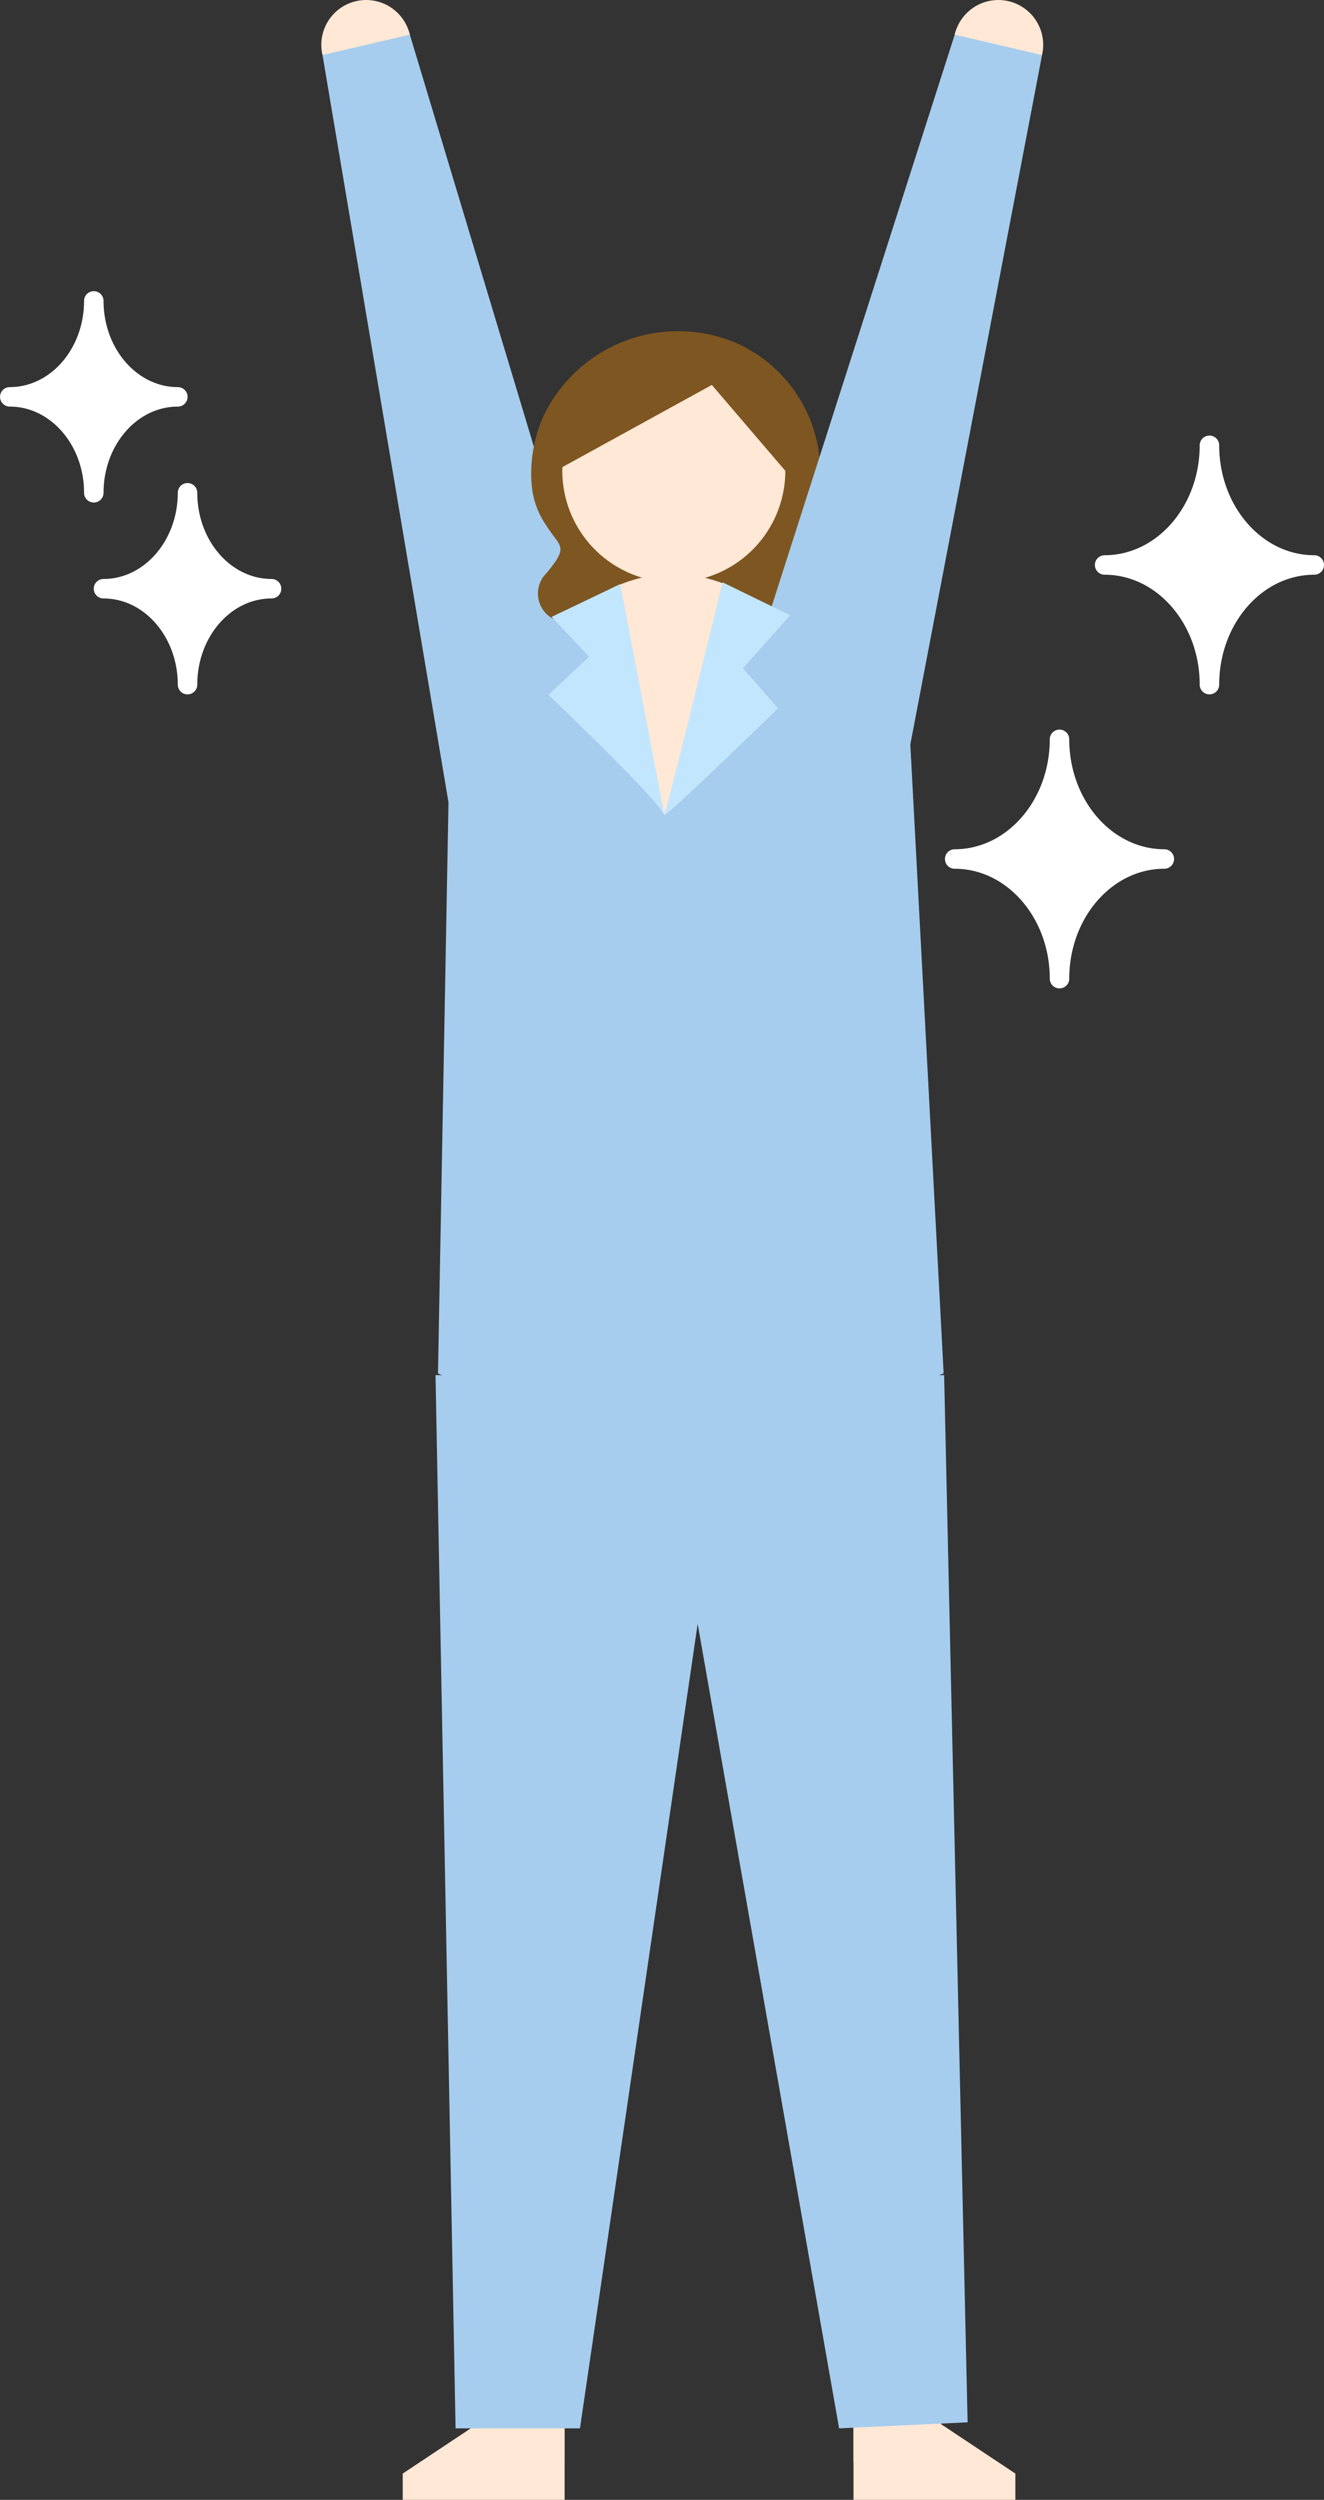 <svg xmlns="http://www.w3.org/2000/svg" width="135.91" height="256.584" viewBox="0 0 135.91 256.584">
  <rect x="0" y="0" width="135.91" height="256.584" fill="#333333" stroke="none"/>
  <g id="recommend02" transform="translate(-434.455 -1814.526)">
    <path id="パス_188596" data-name="パス 188596" d="M191.269,386.225v7.847H174.652v-2.7l7.726-5.135Z" transform="translate(301.144 1677.039)" fill="#ffe8d5"/>
    <path id="パス_188597" data-name="パス 188597" d="M218.224,386.225v7.847h16.617v-2.7l-7.726-5.135Z" transform="translate(303.844 1677.039)" fill="#ffe8d5"/>
    <rect id="長方形_21655" data-name="長方形 21655" width="8.971" height="26.052" transform="translate(483.441 2041.136)" fill="#ffe8d5"/>
    <rect id="長方形_21656" data-name="長方形 21656" width="8.971" height="26.052" transform="translate(522.067 2041.136)" fill="#ffe8d5"/>
    <path id="パス_188598" data-name="パス 188598" d="M175.518,189.654l-1.207,65.585L198.719,265.9l27.5-10.664-4.258-80.322-43.56,2.958Z" transform="translate(305.104 1700.256)" fill="#a6cded"/>
    <path id="パス_188599" data-name="パス 188599" d="M162.042,110.277l14.213,84.3L193.922,184.3l-22.916-76.114s-.361-3.806-8.964,2.093" transform="translate(305.52 1709.898)" fill="#a6cded"/>
    <path id="パス_188600" data-name="パス 188600" d="M211.944,171.183c-2.471-2.449.544-2.038,1-4.437a14.53,14.53,0,0,0-7.86-18.219,15.3,15.3,0,0,0-19.751,7.647,14.487,14.487,0,0,0-1.212,5.739c0,.026,0,.048,0,.076,0,.364.017.714.047,1.054a8.477,8.477,0,0,0,1.486,4.221c1.448,2.335,2.394,2.058.045,4.913a2.934,2.934,0,0,0,.861,4.785l20.1-.182s8.09-2.813,5.282-5.6" transform="translate(304.861 1701.168)" fill="#7e5621"/>
    <path id="パス_188601" data-name="パス 188601" d="M171,108.113a4.6,4.6,0,0,0-8.964,2.093" transform="translate(305.523 1709.971)" fill="#ffe8d5"/>
    <path id="パス_188602" data-name="パス 188602" d="M237.192,110.277,221.252,193.7l-11.84-26.746,18.816-58.765s.361-3.806,8.965,2.093" transform="translate(304.229 1709.898)" fill="#a6cded"/>
    <path id="パス_188603" data-name="パス 188603" d="M228.933,108.113a4.6,4.6,0,0,1,8.964,2.093" transform="translate(303.523 1709.971)" fill="#ffe8d5"/>
    <path id="パス_188604" data-name="パス 188604" d="M200.975,283.33,215.494,365.9l13.191-.62L226.275,257.8H174.066l2.059,108.1h12.769Z" transform="translate(305.096 1697.871)" fill="#a6cded"/>
    <path id="パス_188605" data-name="パス 188605" d="M263.09,195.568h0c-5.942,0-10.759-5.5-10.759-12.281,0,6.783-4.817,12.281-10.758,12.281,5.942,0,10.758,5.5,10.758,12.281,0-6.783,4.817-12.281,10.759-12.281" transform="translate(306.275 1676.947)" fill="#fff"/>
    <path id="パス_188605_-_アウトライン" data-name="パス 188605 - アウトライン" d="M252.331,208.849a1,1,0,0,1-1-1c0-6.22-4.378-11.281-9.758-11.281a1,1,0,0,1,0-2c5.381,0,9.758-5.061,9.758-11.281a1,1,0,0,1,2,0c0,6.221,4.378,11.281,9.759,11.281a1,1,0,0,1,0,2c-5.381,0-9.759,5.061-9.759,11.281A1,1,0,0,1,252.331,208.849Zm-6.261-13.281a11.757,11.757,0,0,1,3.862,2.938,13.454,13.454,0,0,1,2.4,3.965,13.455,13.455,0,0,1,2.4-3.965,11.758,11.758,0,0,1,3.862-2.938,11.758,11.758,0,0,1-3.862-2.938,13.455,13.455,0,0,1-2.4-3.965,13.454,13.454,0,0,1-2.4,3.965A11.757,11.757,0,0,1,246.07,195.568Z" transform="translate(306.275 1676.947)" fill="#fff"/>
    <path id="パス_188606" data-name="パス 188606" d="M263.09,195.568h0c-5.942,0-10.759-5.5-10.759-12.281,0,6.783-4.817,12.281-10.758,12.281,5.942,0,10.758,5.5,10.758,12.281,0-6.783,4.817-12.281,10.759-12.281" transform="translate(290.884 1707.125)" fill="#fff"/>
    <path id="パス_188606_-_アウトライン" data-name="パス 188606 - アウトライン" d="M252.331,208.849a1,1,0,0,1-1-1c0-6.22-4.378-11.281-9.758-11.281a1,1,0,0,1,0-2c5.381,0,9.758-5.061,9.758-11.281a1,1,0,0,1,2,0c0,6.221,4.378,11.281,9.759,11.281a1,1,0,0,1,0,2c-5.381,0-9.759,5.061-9.759,11.281A1,1,0,0,1,252.331,208.849Zm-6.261-13.281a11.757,11.757,0,0,1,3.862,2.938,13.454,13.454,0,0,1,2.4,3.965,13.455,13.455,0,0,1,2.4-3.965,11.758,11.758,0,0,1,3.862-2.938,11.758,11.758,0,0,1-3.862-2.938,13.455,13.455,0,0,1-2.4-3.965,13.454,13.454,0,0,1-2.4,3.965A11.757,11.757,0,0,1,246.07,195.568Z" transform="translate(290.884 1707.125)" fill="#fff"/>
    <path id="パス_188608" data-name="パス 188608" d="M258.824,193.133h0c-4.764,0-8.626-4.408-8.626-9.846,0,5.438-3.862,9.846-8.625,9.846,4.764,0,8.625,4.408,8.625,9.846,0-5.438,3.862-9.846,8.626-9.846" transform="translate(203.505 1681.817)" fill="#fff"/>
    <path id="パス_188608_-_アウトライン" data-name="パス 188608 - アウトライン" d="M250.2,203.98a1,1,0,0,1-1-1c0-4.878-3.421-8.846-7.625-8.846a1,1,0,0,1,0-2c4.2,0,7.625-3.968,7.625-8.846a1,1,0,0,1,2,0c0,4.878,3.421,8.846,7.626,8.846a1,1,0,0,1,0,2c-4.205,0-7.626,3.968-7.626,8.846A1,1,0,0,1,250.2,203.98Zm-4.572-10.846a9.713,9.713,0,0,1,2.8,2.225,10.93,10.93,0,0,1,1.774,2.794,10.931,10.931,0,0,1,1.774-2.794,9.713,9.713,0,0,1,2.8-2.225,9.713,9.713,0,0,1-2.8-2.225,10.931,10.931,0,0,1-1.774-2.794,10.93,10.93,0,0,1-1.774,2.794A9.713,9.713,0,0,1,245.626,193.133Z" transform="translate(203.505 1681.817)" fill="#fff"/>
    <path id="パス_188609" data-name="パス 188609" d="M210.178,160.06a11.447,11.447,0,1,1-13.025-9.612,11.448,11.448,0,0,1,13.025,9.612" transform="translate(304.764 1701.078)" fill="#ffe8d5"/>
    <path id="パス_188610" data-name="パス 188610" d="M202.759,152.954l7.718,9.019a11.616,11.616,0,0,0-23.227-.491Z" transform="translate(304.768 1701.083)" fill="#7e5621"/>
    <path id="パス_188611" data-name="パス 188611" d="M190.344,175.83c-2.656,1.974-2.092,1.309.275,5.287l7.288,16.608,10.165-21.271a14.317,14.317,0,0,0-17.728-.625" transform="translate(304.729 1700.4)" fill="#ffe8d5"/>
    <path id="パス_188612" data-name="パス 188612" d="M204.172,173.919l6.933,3.38-4.837,5.443,3.595,4.108s-12.027,11.731-11.671,10.931,5.981-23.862,5.981-23.862" transform="translate(304.453 1700.375)" fill="#c3e6ff"/>
    <path id="パス_188613" data-name="パス 188613" d="M193.315,174.108l-7.043,3.367,3.846,4.086-4.172,3.917s11.555,11.015,11.89,12.37c.2.812-4.521-23.74-4.521-23.74" transform="translate(304.807 1700.369)" fill="#c3e6ff"/>
    <path id="パス_188607" data-name="パス 188607" d="M258.824,193.133h0c-4.764,0-8.626-4.408-8.626-9.846,0,5.438-3.862,9.846-8.625,9.846,4.764,0,8.625,4.408,8.625,9.846,0-5.438,3.862-9.846,8.626-9.846" transform="translate(193.884 1662.125)" fill="#fff"/>
    <path id="パス_188607_-_アウトライン" data-name="パス 188607 - アウトライン" d="M250.2,203.98a1,1,0,0,1-1-1c0-4.878-3.421-8.846-7.625-8.846a1,1,0,0,1,0-2c4.2,0,7.625-3.968,7.625-8.846a1,1,0,0,1,2,0c0,4.878,3.421,8.846,7.626,8.846a1,1,0,0,1,0,2c-4.205,0-7.626,3.968-7.626,8.846A1,1,0,0,1,250.2,203.98Zm-4.572-10.846a9.713,9.713,0,0,1,2.8,2.225,10.93,10.93,0,0,1,1.774,2.794,10.931,10.931,0,0,1,1.774-2.794,9.713,9.713,0,0,1,2.8-2.225,9.713,9.713,0,0,1-2.8-2.225,10.931,10.931,0,0,1-1.774-2.794,10.93,10.93,0,0,1-1.774,2.794A9.713,9.713,0,0,1,245.626,193.133Z" transform="translate(193.884 1662.125)" fill="#fff"/>
  </g>
</svg>
